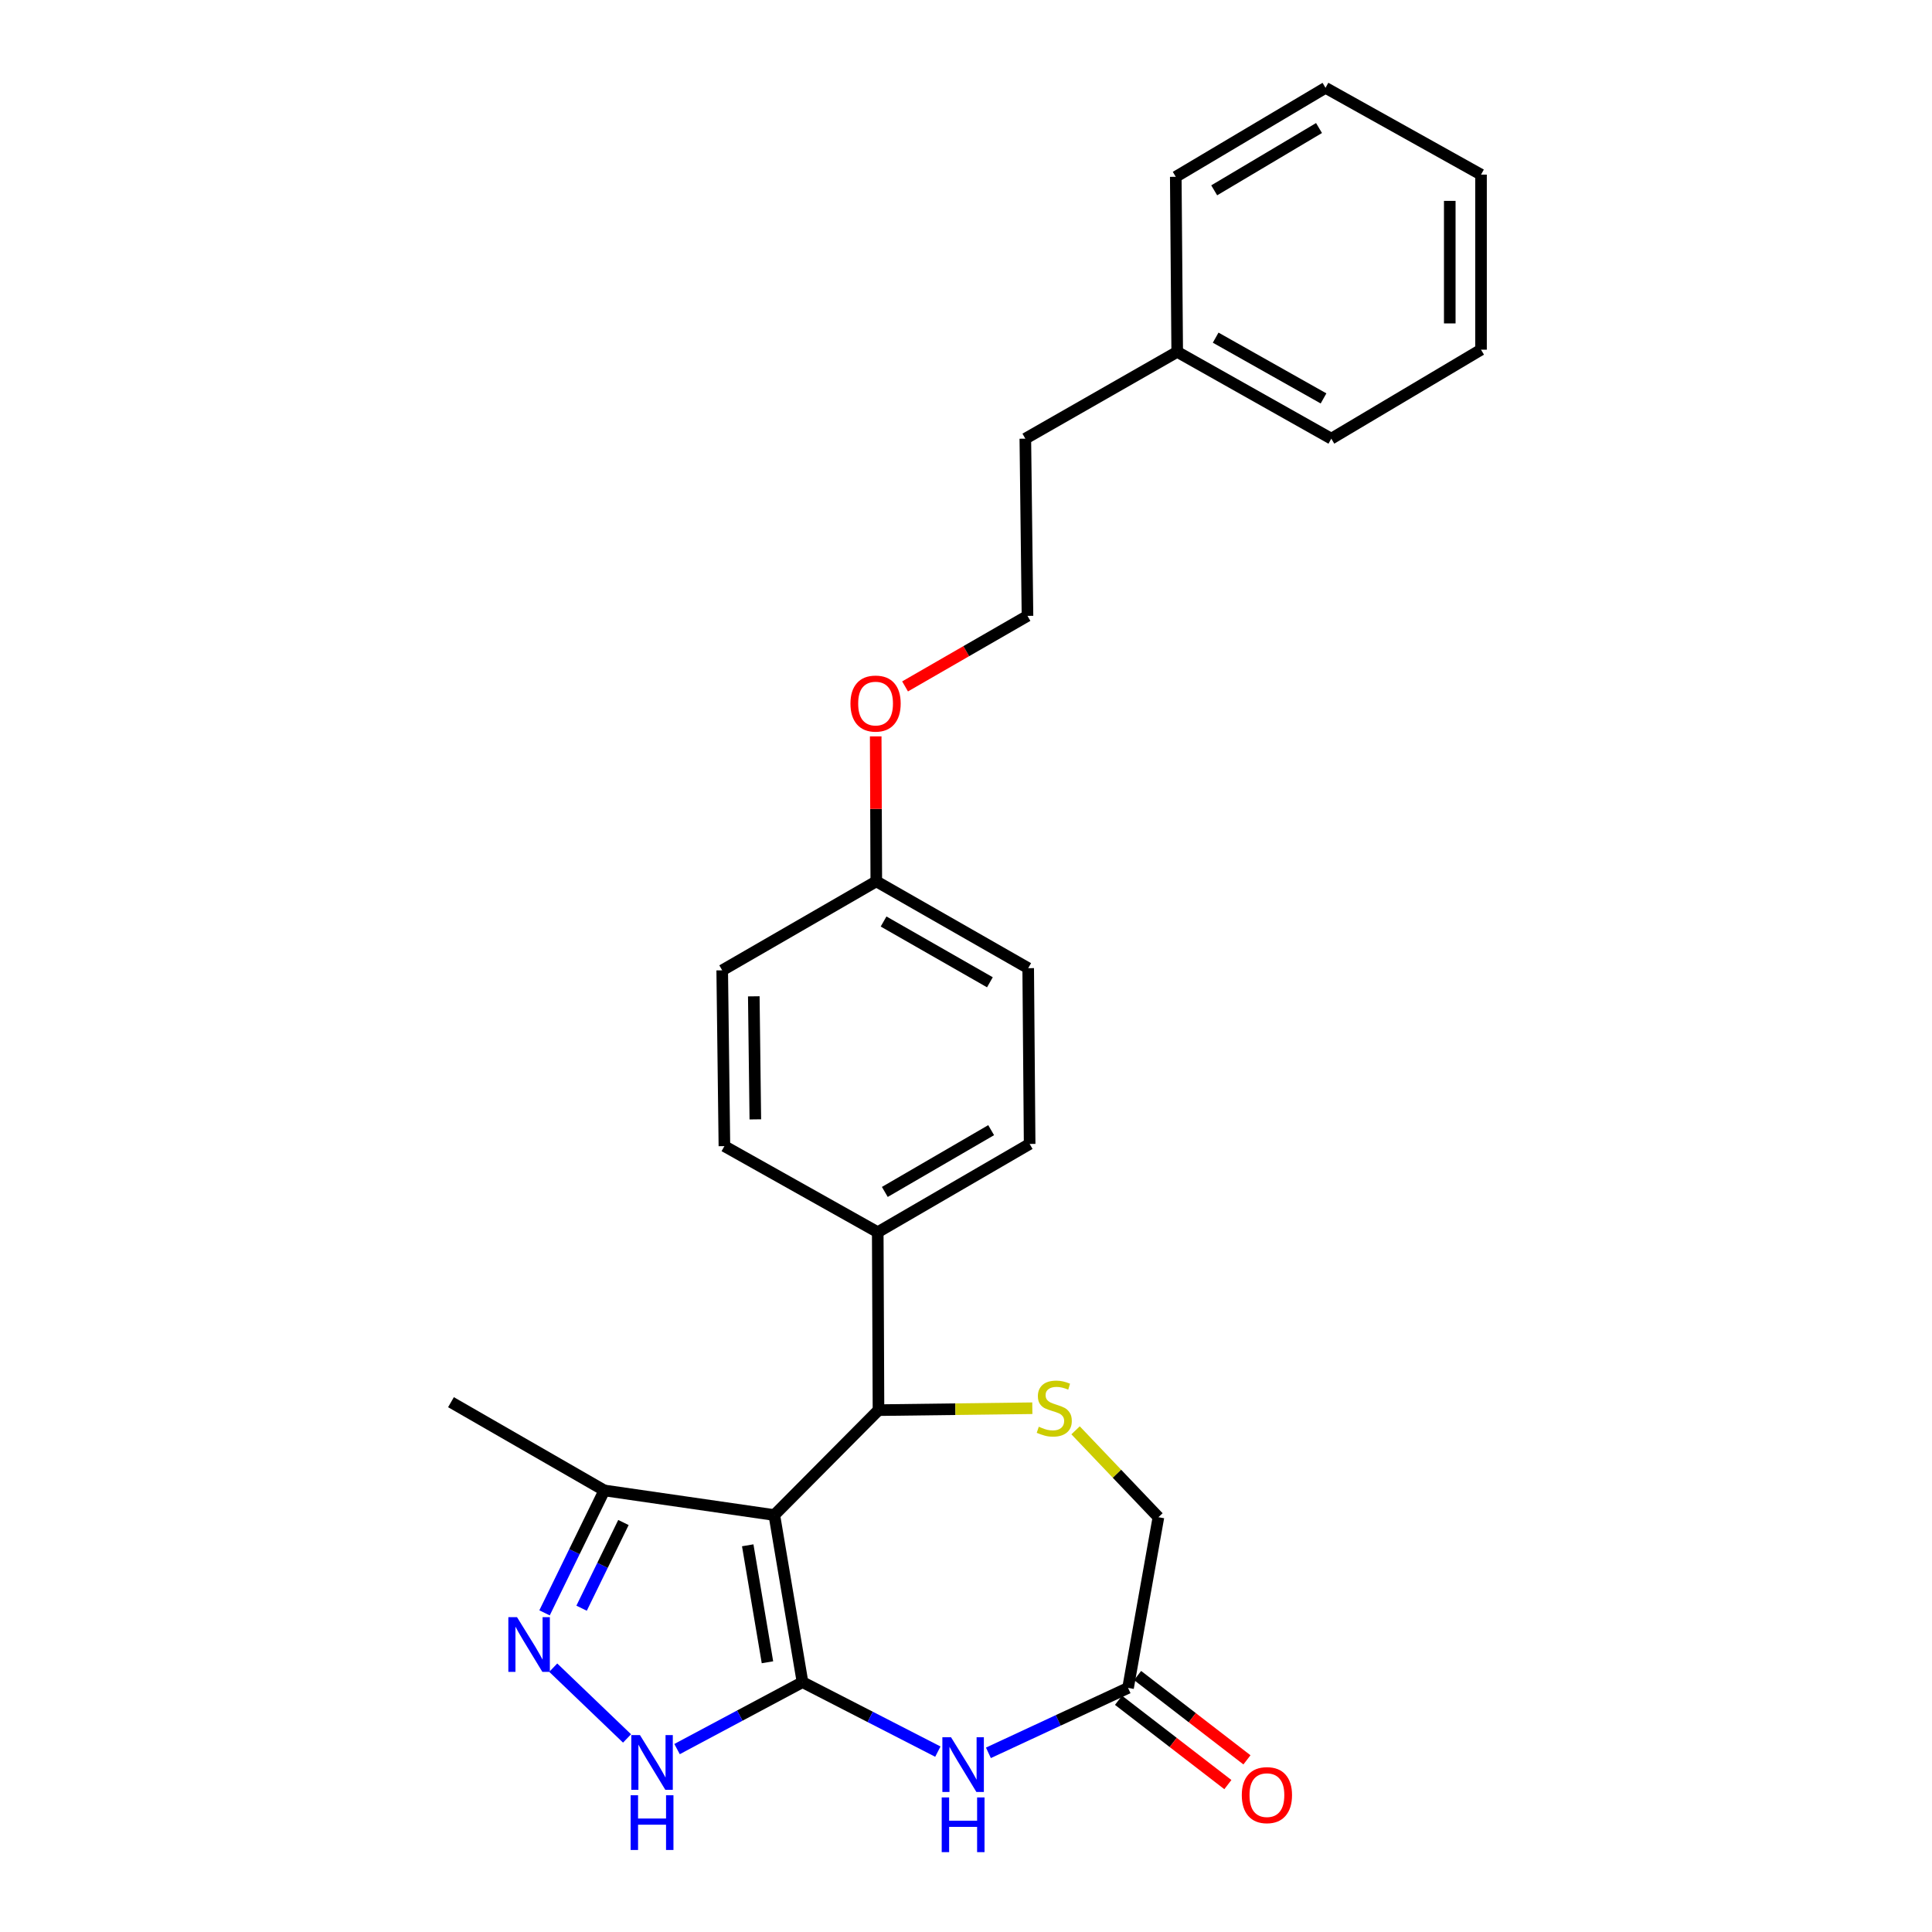 <?xml version='1.0' encoding='iso-8859-1'?>
<svg version='1.1' baseProfile='full'
              xmlns='http://www.w3.org/2000/svg'
                      xmlns:rdkit='http://www.rdkit.org/xml'
                      xmlns:xlink='http://www.w3.org/1999/xlink'
                  xml:space='preserve'
width='1000px' height='1000px' viewBox='0 0 1000 1000'>
<!-- END OF HEADER -->
<rect style='opacity:1.0;fill:#FFFFFF;stroke:none' width='1000' height='1000' x='0' y='0'> </rect>
<path class='bond-0' d='M 415.375,870.674 L 400.789,784.18' style='fill:none;fill-rule:evenodd;stroke:#000000;stroke-width:6px;stroke-linecap:butt;stroke-linejoin:miter;stroke-opacity:1' />
<path class='bond-0' d='M 397.235,860.39 L 387.024,799.844' style='fill:none;fill-rule:evenodd;stroke:#000000;stroke-width:6px;stroke-linecap:butt;stroke-linejoin:miter;stroke-opacity:1' />
<path class='bond-1' d='M 415.375,870.674 L 450.403,888.658' style='fill:none;fill-rule:evenodd;stroke:#000000;stroke-width:6px;stroke-linecap:butt;stroke-linejoin:miter;stroke-opacity:1' />
<path class='bond-1' d='M 450.403,888.658 L 485.432,906.642' style='fill:none;fill-rule:evenodd;stroke:#0000FF;stroke-width:6px;stroke-linecap:butt;stroke-linejoin:miter;stroke-opacity:1' />
<path class='bond-2' d='M 415.375,870.674 L 382.911,887.998' style='fill:none;fill-rule:evenodd;stroke:#000000;stroke-width:6px;stroke-linecap:butt;stroke-linejoin:miter;stroke-opacity:1' />
<path class='bond-2' d='M 382.911,887.998 L 350.446,905.323' style='fill:none;fill-rule:evenodd;stroke:#0000FF;stroke-width:6px;stroke-linecap:butt;stroke-linejoin:miter;stroke-opacity:1' />
<path class='bond-4' d='M 400.789,784.18 L 454.704,729.887' style='fill:none;fill-rule:evenodd;stroke:#000000;stroke-width:6px;stroke-linecap:butt;stroke-linejoin:miter;stroke-opacity:1' />
<path class='bond-6' d='M 400.789,784.18 L 312.793,771.445' style='fill:none;fill-rule:evenodd;stroke:#000000;stroke-width:6px;stroke-linecap:butt;stroke-linejoin:miter;stroke-opacity:1' />
<path class='bond-7' d='M 511.602,907.266 L 547.74,890.462' style='fill:none;fill-rule:evenodd;stroke:#0000FF;stroke-width:6px;stroke-linecap:butt;stroke-linejoin:miter;stroke-opacity:1' />
<path class='bond-7' d='M 547.74,890.462 L 583.879,873.658' style='fill:none;fill-rule:evenodd;stroke:#000000;stroke-width:6px;stroke-linecap:butt;stroke-linejoin:miter;stroke-opacity:1' />
<path class='bond-3' d='M 324.555,899.815 L 286.356,863.176' style='fill:none;fill-rule:evenodd;stroke:#0000FF;stroke-width:6px;stroke-linecap:butt;stroke-linejoin:miter;stroke-opacity:1' />
<path class='bond-26' d='M 281.856,834.811 L 297.325,803.128' style='fill:none;fill-rule:evenodd;stroke:#0000FF;stroke-width:6px;stroke-linecap:butt;stroke-linejoin:miter;stroke-opacity:1' />
<path class='bond-26' d='M 297.325,803.128 L 312.793,771.445' style='fill:none;fill-rule:evenodd;stroke:#000000;stroke-width:6px;stroke-linecap:butt;stroke-linejoin:miter;stroke-opacity:1' />
<path class='bond-26' d='M 301.034,832.403 L 311.862,810.225' style='fill:none;fill-rule:evenodd;stroke:#0000FF;stroke-width:6px;stroke-linecap:butt;stroke-linejoin:miter;stroke-opacity:1' />
<path class='bond-26' d='M 311.862,810.225 L 322.69,788.047' style='fill:none;fill-rule:evenodd;stroke:#000000;stroke-width:6px;stroke-linecap:butt;stroke-linejoin:miter;stroke-opacity:1' />
<path class='bond-5' d='M 454.704,729.887 L 494.516,729.391' style='fill:none;fill-rule:evenodd;stroke:#000000;stroke-width:6px;stroke-linecap:butt;stroke-linejoin:miter;stroke-opacity:1' />
<path class='bond-5' d='M 494.516,729.391 L 534.328,728.896' style='fill:none;fill-rule:evenodd;stroke:#CCCC00;stroke-width:6px;stroke-linecap:butt;stroke-linejoin:miter;stroke-opacity:1' />
<path class='bond-8' d='M 454.704,729.887 L 454.317,637.785' style='fill:none;fill-rule:evenodd;stroke:#000000;stroke-width:6px;stroke-linecap:butt;stroke-linejoin:miter;stroke-opacity:1' />
<path class='bond-27' d='M 556.716,740.329 L 578.157,762.82' style='fill:none;fill-rule:evenodd;stroke:#CCCC00;stroke-width:6px;stroke-linecap:butt;stroke-linejoin:miter;stroke-opacity:1' />
<path class='bond-27' d='M 578.157,762.82 L 599.598,785.312' style='fill:none;fill-rule:evenodd;stroke:#000000;stroke-width:6px;stroke-linecap:butt;stroke-linejoin:miter;stroke-opacity:1' />
<path class='bond-19' d='M 312.793,771.445 L 233.426,725.771' style='fill:none;fill-rule:evenodd;stroke:#000000;stroke-width:6px;stroke-linecap:butt;stroke-linejoin:miter;stroke-opacity:1' />
<path class='bond-9' d='M 583.879,873.658 L 599.598,785.312' style='fill:none;fill-rule:evenodd;stroke:#000000;stroke-width:6px;stroke-linecap:butt;stroke-linejoin:miter;stroke-opacity:1' />
<path class='bond-10' d='M 578.94,880.063 L 607.242,901.885' style='fill:none;fill-rule:evenodd;stroke:#000000;stroke-width:6px;stroke-linecap:butt;stroke-linejoin:miter;stroke-opacity:1' />
<path class='bond-10' d='M 607.242,901.885 L 635.543,923.707' style='fill:none;fill-rule:evenodd;stroke:#FF0000;stroke-width:6px;stroke-linecap:butt;stroke-linejoin:miter;stroke-opacity:1' />
<path class='bond-10' d='M 588.818,867.252 L 617.12,889.074' style='fill:none;fill-rule:evenodd;stroke:#000000;stroke-width:6px;stroke-linecap:butt;stroke-linejoin:miter;stroke-opacity:1' />
<path class='bond-10' d='M 617.12,889.074 L 645.421,910.895' style='fill:none;fill-rule:evenodd;stroke:#FF0000;stroke-width:6px;stroke-linecap:butt;stroke-linejoin:miter;stroke-opacity:1' />
<path class='bond-11' d='M 454.317,637.785 L 532.939,592.102' style='fill:none;fill-rule:evenodd;stroke:#000000;stroke-width:6px;stroke-linecap:butt;stroke-linejoin:miter;stroke-opacity:1' />
<path class='bond-11' d='M 457.983,616.945 L 513.018,584.967' style='fill:none;fill-rule:evenodd;stroke:#000000;stroke-width:6px;stroke-linecap:butt;stroke-linejoin:miter;stroke-opacity:1' />
<path class='bond-12' d='M 454.317,637.785 L 374.95,593.234' style='fill:none;fill-rule:evenodd;stroke:#000000;stroke-width:6px;stroke-linecap:butt;stroke-linejoin:miter;stroke-opacity:1' />
<path class='bond-15' d='M 532.939,592.102 L 532.193,501.123' style='fill:none;fill-rule:evenodd;stroke:#000000;stroke-width:6px;stroke-linecap:butt;stroke-linejoin:miter;stroke-opacity:1' />
<path class='bond-14' d='M 374.95,593.234 L 373.817,502.246' style='fill:none;fill-rule:evenodd;stroke:#000000;stroke-width:6px;stroke-linecap:butt;stroke-linejoin:miter;stroke-opacity:1' />
<path class='bond-14' d='M 390.956,579.385 L 390.163,515.693' style='fill:none;fill-rule:evenodd;stroke:#000000;stroke-width:6px;stroke-linecap:butt;stroke-linejoin:miter;stroke-opacity:1' />
<path class='bond-13' d='M 453.571,456.186 L 373.817,502.246' style='fill:none;fill-rule:evenodd;stroke:#000000;stroke-width:6px;stroke-linecap:butt;stroke-linejoin:miter;stroke-opacity:1' />
<path class='bond-16' d='M 453.571,456.186 L 453.418,418.666' style='fill:none;fill-rule:evenodd;stroke:#000000;stroke-width:6px;stroke-linecap:butt;stroke-linejoin:miter;stroke-opacity:1' />
<path class='bond-16' d='M 453.418,418.666 L 453.264,381.146' style='fill:none;fill-rule:evenodd;stroke:#FF0000;stroke-width:6px;stroke-linecap:butt;stroke-linejoin:miter;stroke-opacity:1' />
<path class='bond-28' d='M 453.571,456.186 L 532.193,501.123' style='fill:none;fill-rule:evenodd;stroke:#000000;stroke-width:6px;stroke-linecap:butt;stroke-linejoin:miter;stroke-opacity:1' />
<path class='bond-28' d='M 457.337,476.971 L 512.372,508.427' style='fill:none;fill-rule:evenodd;stroke:#000000;stroke-width:6px;stroke-linecap:butt;stroke-linejoin:miter;stroke-opacity:1' />
<path class='bond-17' d='M 468.463,355.286 L 500.143,337.032' style='fill:none;fill-rule:evenodd;stroke:#FF0000;stroke-width:6px;stroke-linecap:butt;stroke-linejoin:miter;stroke-opacity:1' />
<path class='bond-17' d='M 500.143,337.032 L 531.824,318.778' style='fill:none;fill-rule:evenodd;stroke:#000000;stroke-width:6px;stroke-linecap:butt;stroke-linejoin:miter;stroke-opacity:1' />
<path class='bond-20' d='M 531.824,318.778 L 530.71,227.053' style='fill:none;fill-rule:evenodd;stroke:#000000;stroke-width:6px;stroke-linecap:butt;stroke-linejoin:miter;stroke-opacity:1' />
<path class='bond-18' d='M 609.322,182.125 L 530.71,227.053' style='fill:none;fill-rule:evenodd;stroke:#000000;stroke-width:6px;stroke-linecap:butt;stroke-linejoin:miter;stroke-opacity:1' />
<path class='bond-21' d='M 609.322,182.125 L 689.085,227.053' style='fill:none;fill-rule:evenodd;stroke:#000000;stroke-width:6px;stroke-linecap:butt;stroke-linejoin:miter;stroke-opacity:1' />
<path class='bond-21' d='M 629.226,174.769 L 685.06,206.219' style='fill:none;fill-rule:evenodd;stroke:#000000;stroke-width:6px;stroke-linecap:butt;stroke-linejoin:miter;stroke-opacity:1' />
<path class='bond-22' d='M 609.322,182.125 L 608.576,91.515' style='fill:none;fill-rule:evenodd;stroke:#000000;stroke-width:6px;stroke-linecap:butt;stroke-linejoin:miter;stroke-opacity:1' />
<path class='bond-24' d='M 689.085,227.053 L 766.574,180.993' style='fill:none;fill-rule:evenodd;stroke:#000000;stroke-width:6px;stroke-linecap:butt;stroke-linejoin:miter;stroke-opacity:1' />
<path class='bond-23' d='M 608.576,91.515 L 686.083,45.455' style='fill:none;fill-rule:evenodd;stroke:#000000;stroke-width:6px;stroke-linecap:butt;stroke-linejoin:miter;stroke-opacity:1' />
<path class='bond-23' d='M 628.467,98.513 L 682.722,66.27' style='fill:none;fill-rule:evenodd;stroke:#000000;stroke-width:6px;stroke-linecap:butt;stroke-linejoin:miter;stroke-opacity:1' />
<path class='bond-25' d='M 686.083,45.455 L 766.574,90.382' style='fill:none;fill-rule:evenodd;stroke:#000000;stroke-width:6px;stroke-linecap:butt;stroke-linejoin:miter;stroke-opacity:1' />
<path class='bond-29' d='M 766.574,180.993 L 766.574,90.382' style='fill:none;fill-rule:evenodd;stroke:#000000;stroke-width:6px;stroke-linecap:butt;stroke-linejoin:miter;stroke-opacity:1' />
<path class='bond-29' d='M 750.397,167.401 L 750.397,103.974' style='fill:none;fill-rule:evenodd;stroke:#000000;stroke-width:6px;stroke-linecap:butt;stroke-linejoin:miter;stroke-opacity:1' />
<path  class='atom-2' d='M 492.248 899.195
L 501.528 914.195
Q 502.448 915.675, 503.928 918.355
Q 505.408 921.035, 505.488 921.195
L 505.488 899.195
L 509.248 899.195
L 509.248 927.515
L 505.368 927.515
L 495.408 911.115
Q 494.248 909.195, 493.008 906.995
Q 491.808 904.795, 491.448 904.115
L 491.448 927.515
L 487.768 927.515
L 487.768 899.195
L 492.248 899.195
' fill='#0000FF'/>
<path  class='atom-2' d='M 487.428 930.347
L 491.268 930.347
L 491.268 942.387
L 505.748 942.387
L 505.748 930.347
L 509.588 930.347
L 509.588 958.667
L 505.748 958.667
L 505.748 945.587
L 491.268 945.587
L 491.268 958.667
L 487.428 958.667
L 487.428 930.347
' fill='#0000FF'/>
<path  class='atom-3' d='M 331.24 898.072
L 340.52 913.072
Q 341.44 914.552, 342.92 917.232
Q 344.4 919.912, 344.48 920.072
L 344.48 898.072
L 348.24 898.072
L 348.24 926.392
L 344.36 926.392
L 334.4 909.992
Q 333.24 908.072, 332 905.872
Q 330.8 903.672, 330.44 902.992
L 330.44 926.392
L 326.76 926.392
L 326.76 898.072
L 331.24 898.072
' fill='#0000FF'/>
<path  class='atom-3' d='M 326.42 929.224
L 330.26 929.224
L 330.26 941.264
L 344.74 941.264
L 344.74 929.224
L 348.58 929.224
L 348.58 957.544
L 344.74 957.544
L 344.74 944.464
L 330.26 944.464
L 330.26 957.544
L 326.42 957.544
L 326.42 929.224
' fill='#0000FF'/>
<path  class='atom-4' d='M 267.6 837.029
L 276.88 852.029
Q 277.8 853.509, 279.28 856.189
Q 280.76 858.869, 280.84 859.029
L 280.84 837.029
L 284.6 837.029
L 284.6 865.349
L 280.72 865.349
L 270.76 848.949
Q 269.6 847.029, 268.36 844.829
Q 267.16 842.629, 266.8 841.949
L 266.8 865.349
L 263.12 865.349
L 263.12 837.029
L 267.6 837.029
' fill='#0000FF'/>
<path  class='atom-6' d='M 537.683 738.475
Q 538.003 738.595, 539.323 739.155
Q 540.643 739.715, 542.083 740.075
Q 543.563 740.395, 545.003 740.395
Q 547.683 740.395, 549.243 739.115
Q 550.803 737.795, 550.803 735.515
Q 550.803 733.955, 550.003 732.995
Q 549.243 732.035, 548.043 731.515
Q 546.843 730.995, 544.843 730.395
Q 542.323 729.635, 540.803 728.915
Q 539.323 728.195, 538.243 726.675
Q 537.203 725.155, 537.203 722.595
Q 537.203 719.035, 539.603 716.835
Q 542.043 714.635, 546.843 714.635
Q 550.123 714.635, 553.843 716.195
L 552.923 719.275
Q 549.523 717.875, 546.963 717.875
Q 544.203 717.875, 542.683 719.035
Q 541.163 720.155, 541.203 722.115
Q 541.203 723.635, 541.963 724.555
Q 542.763 725.475, 543.883 725.995
Q 545.043 726.515, 546.963 727.115
Q 549.523 727.915, 551.043 728.715
Q 552.563 729.515, 553.643 731.155
Q 554.763 732.755, 554.763 735.515
Q 554.763 739.435, 552.123 741.555
Q 549.523 743.635, 545.163 743.635
Q 542.643 743.635, 540.723 743.075
Q 538.843 742.555, 536.603 741.635
L 537.683 738.475
' fill='#CCCC00'/>
<path  class='atom-11' d='M 642.751 929.154
Q 642.751 922.354, 646.111 918.554
Q 649.471 914.754, 655.751 914.754
Q 662.031 914.754, 665.391 918.554
Q 668.751 922.354, 668.751 929.154
Q 668.751 936.034, 665.351 939.954
Q 661.951 943.834, 655.751 943.834
Q 649.511 943.834, 646.111 939.954
Q 642.751 936.074, 642.751 929.154
M 655.751 940.634
Q 660.071 940.634, 662.391 937.754
Q 664.751 934.834, 664.751 929.154
Q 664.751 923.594, 662.391 920.794
Q 660.071 917.954, 655.751 917.954
Q 651.431 917.954, 649.071 920.754
Q 646.751 923.554, 646.751 929.154
Q 646.751 934.874, 649.071 937.754
Q 651.431 940.634, 655.751 940.634
' fill='#FF0000'/>
<path  class='atom-17' d='M 440.194 364.163
Q 440.194 357.363, 443.554 353.563
Q 446.914 349.763, 453.194 349.763
Q 459.474 349.763, 462.834 353.563
Q 466.194 357.363, 466.194 364.163
Q 466.194 371.043, 462.794 374.963
Q 459.394 378.843, 453.194 378.843
Q 446.954 378.843, 443.554 374.963
Q 440.194 371.083, 440.194 364.163
M 453.194 375.643
Q 457.514 375.643, 459.834 372.763
Q 462.194 369.843, 462.194 364.163
Q 462.194 358.603, 459.834 355.803
Q 457.514 352.963, 453.194 352.963
Q 448.874 352.963, 446.514 355.763
Q 444.194 358.563, 444.194 364.163
Q 444.194 369.883, 446.514 372.763
Q 448.874 375.643, 453.194 375.643
' fill='#FF0000'/>
</svg>
